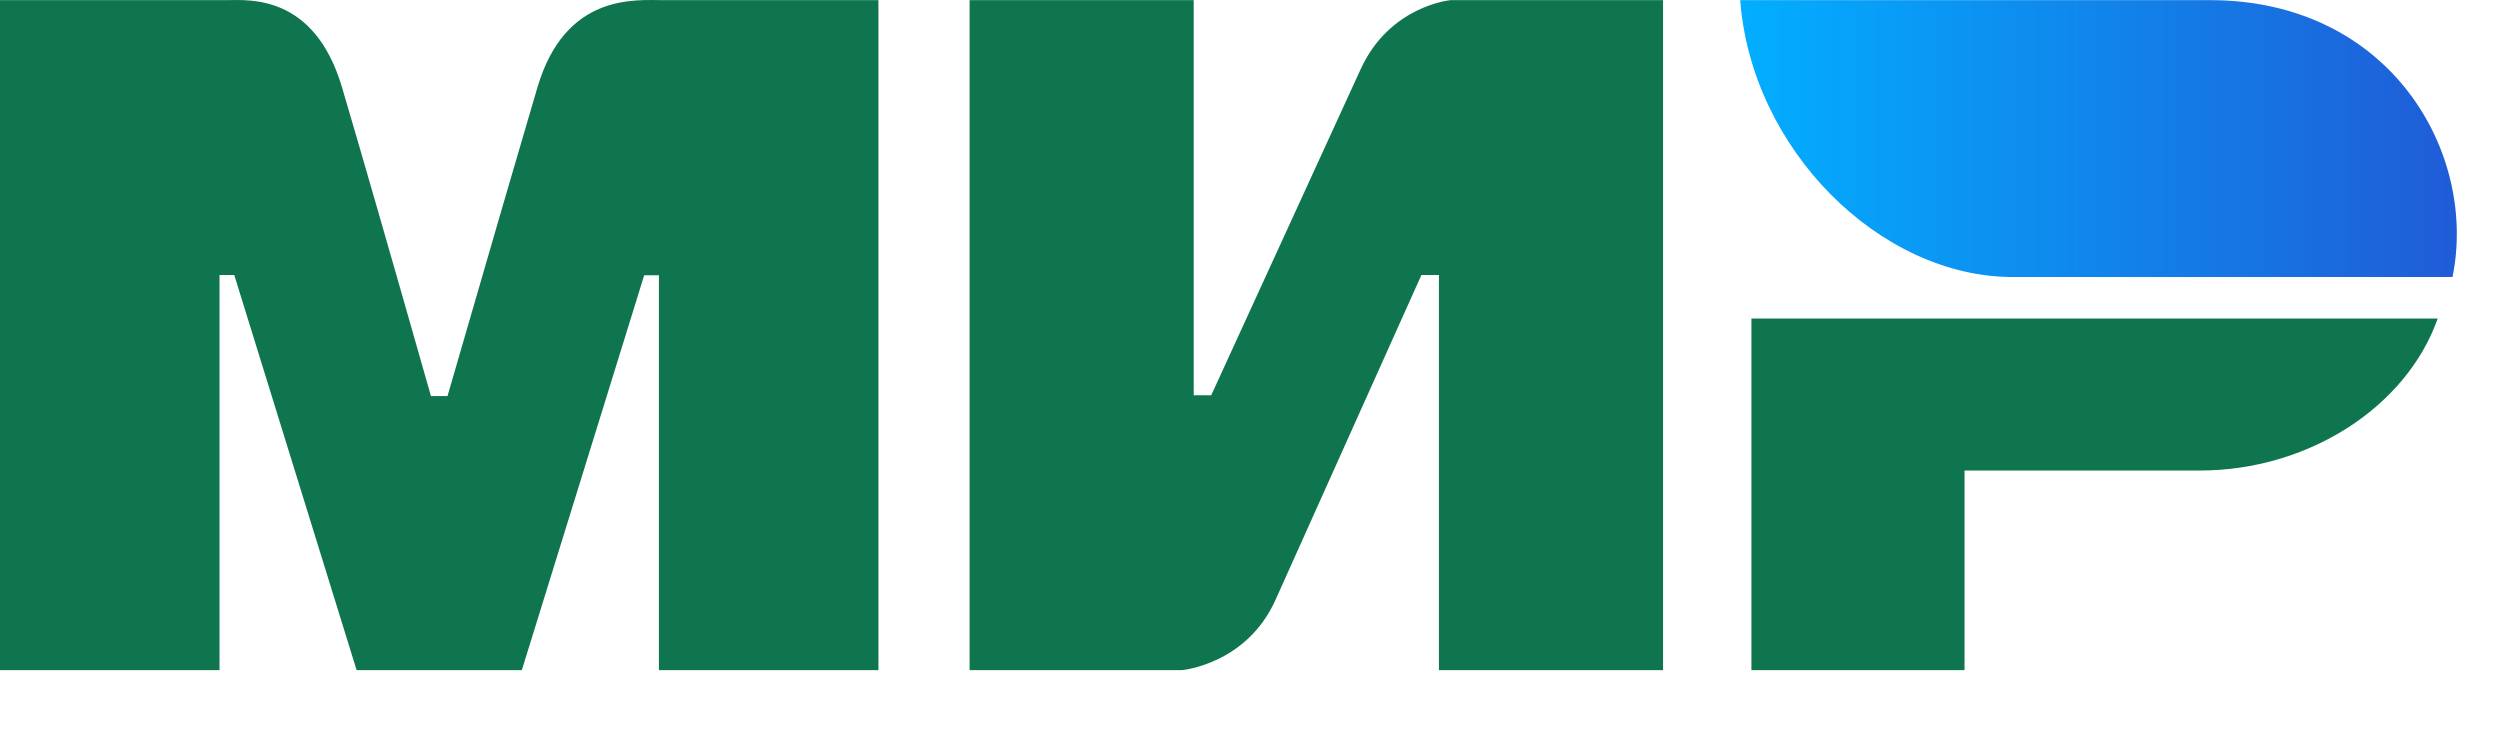 <svg width="37" height="11" viewBox="0 0 37 11" fill="none" xmlns="http://www.w3.org/2000/svg">
<g clip-path="url(#clip0_7121_211531)">
<path fill-rule="evenodd" clip-rule="evenodd" d="M3.362 0.002C3.687 -0 4.653 -0.087 5.062 1.293C5.337 2.223 5.776 3.746 6.378 5.862H6.623C7.269 3.631 7.713 2.108 7.954 1.293C8.367 -0.102 9.4 0.002 9.813 0.002L13.001 0.002V9.918H9.752V4.074H9.534L7.723 9.918H5.278L3.467 4.07H3.249V9.918H0V0.002L3.362 0.002ZM17.667 0.002V5.85H17.926L20.13 1.041C20.557 0.084 21.469 0.002 21.469 0.002H24.613V9.918H21.296V4.07H21.037L18.877 8.879C18.449 9.832 17.494 9.918 17.494 9.918H14.35V0.002H17.667ZM36.078 4.714C35.616 6.025 34.163 6.964 32.554 6.964H29.075V9.918H25.921V4.714H36.078Z" fill="#0F754E"/>
<path fill-rule="evenodd" clip-rule="evenodd" d="M32.706 0.002H25.755C25.921 2.21 27.822 4.1 29.79 4.1H36.297C36.673 2.265 35.38 0.002 32.706 0.002Z" fill="url(#paint0_linear_7121_211531)"/>
</g>
<defs>
<linearGradient id="paint0_linear_7121_211531" x1="36.361" y1="2.58" x2="25.755" y2="2.58" gradientUnits="userSpaceOnUse">
<stop stop-color="#1F5CD7"/>
<stop offset="1" stop-color="#02AEFF"/>
</linearGradient>
<clipPath id="clip0_7121_211531">
<rect width="36.361" height="10.02" fill="white"/>
</clipPath>
</defs>
</svg>
